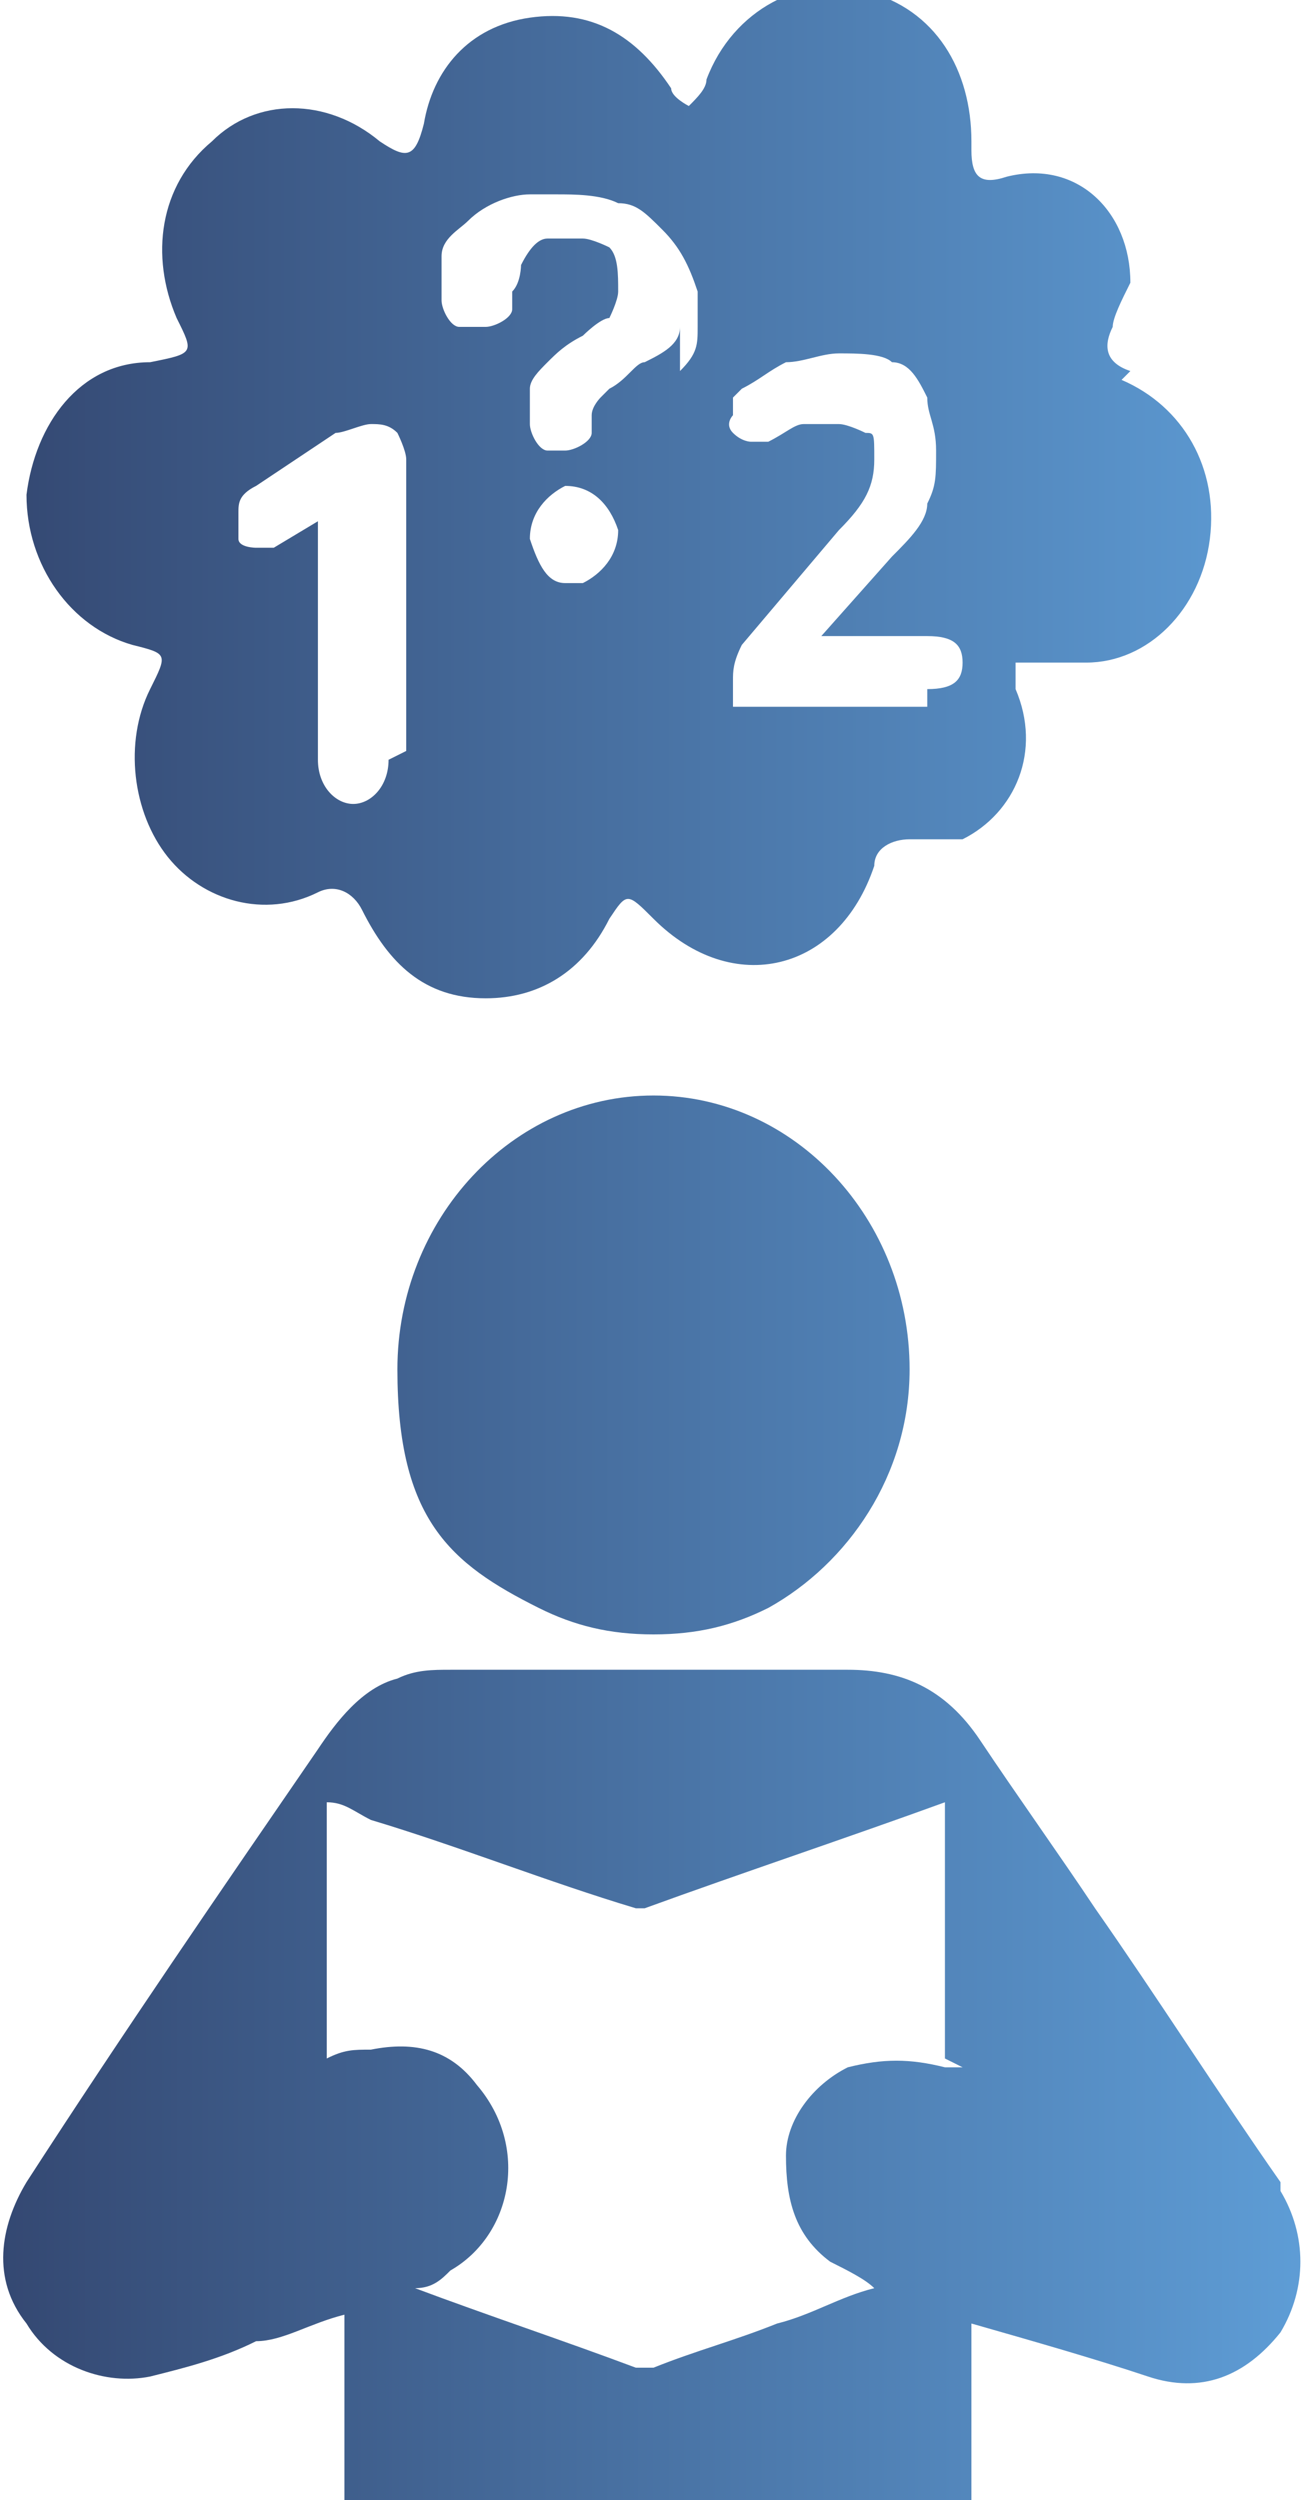 <svg xmlns="http://www.w3.org/2000/svg" xmlns:xlink="http://www.w3.org/1999/xlink" id="b" viewBox="0 0 14.8 28.3"><defs><linearGradient id="d" x1="0" y1="14.2" x2="14.8" y2="14.2" gradientUnits="userSpaceOnUse"><stop offset="0" stop-color="#344872"></stop><stop offset="1" stop-color="#5e9dd6"></stop></linearGradient></defs><g id="c"><path d="m14.5,24.7c-.7-1-1.4-2.1-2.1-3.1-.4-.6-.9-1.3-1.3-1.9-.4-.6-.9-.8-1.5-.8-.1,0-4.3,0-4.5,0-.2,0-.4,0-.6.1-.4.1-.7.5-.9.8-1.1,1.6-2.2,3.2-3.3,4.9-.3.5-.4,1.1,0,1.6.3.5.9.7,1.4.6.4-.1.8-.2,1.2-.4.3,0,.6-.2,1-.3v2.2h7.1v-2.1s0,0,0,0c.7.2,1.4.4,2,.6.6.2,1.1,0,1.5-.5.3-.5.3-1.1,0-1.6Zm-3.6-1.3c0,0-.1,0-.2,0-.4-.1-.7-.1-1.1,0-.4.2-.7.6-.7,1,0,.5.1.9.5,1.2.2.1.4.2.5.3-.4.1-.7.3-1.1.4-.5.2-.9.3-1.4.5,0,0-.1,0-.2,0-.8-.3-1.7-.6-2.5-.9,0,0,0,0,0,0,.2,0,.3-.1.4-.2.7-.4.9-1.4.3-2.1-.3-.4-.7-.5-1.2-.4-.2,0-.3,0-.5.1v-2.9c.2,0,.3.1.5.2,1,.3,2,.7,3,1,0,0,.1,0,.1,0,1.1-.4,2.3-.8,3.4-1.2,0,0,0,0,0,0v2.9Zm-3.5-11c-1.6,0-2.9,1.4-2.9,3.1s.6,2.2,1.6,2.7c.4.2.8.3,1.3.3s.9-.1,1.3-.3c.9-.5,1.6-1.5,1.6-2.7,0-1.7-1.3-3.1-2.9-3.1Zm5.4-8.2c-.3-.1-.3-.3-.2-.5,0-.1.1-.3.2-.5,0-.8-.6-1.4-1.4-1.2-.3.1-.4,0-.4-.3,0,0,0,0,0-.1,0-.8-.4-1.5-1.2-1.7-.7-.2-1.5.2-1.8,1,0,.1-.1.2-.2.3,0,0-.2-.1-.2-.2-.4-.6-.9-.9-1.6-.8-.7.1-1.1.6-1.2,1.2-.1.4-.2.4-.5.2-.6-.5-1.4-.5-1.9,0-.6.5-.7,1.3-.4,2,.2.4.2.4-.3.5-.8,0-1.3.7-1.4,1.5,0,.8.5,1.5,1.2,1.7.4.1.4.1.2.5-.3.6-.2,1.4.2,1.9.4.5,1.1.7,1.7.4.2-.1.4,0,.5.2.3.6.7,1,1.4,1,.6,0,1.1-.3,1.4-.9.2-.3.2-.3.5,0,.9.9,2.1.6,2.5-.6,0-.2.2-.3.4-.3.2,0,.4,0,.6,0,.6-.3.9-1,.6-1.7,0,0,0-.2,0-.3,0,0,.2,0,.3,0,.2,0,.3,0,.5,0,.7,0,1.3-.6,1.4-1.4.1-.8-.3-1.5-1-1.8Zm-8.4,4.4c0,.3-.2.5-.4.5s-.4-.2-.4-.5v-2.7l-.5.3c0,0-.1,0-.2,0,0,0-.2,0-.2-.1,0,0,0-.2,0-.3s0-.2.2-.3l.9-.6c.1,0,.3-.1.4-.1s.2,0,.3.1c0,0,.1.2.1.3v3h0v.3Zm2-2s0,0,0,0h0s0,0,0,0c-.2,0-.3-.2-.4-.5,0-.3.2-.5.4-.6.3,0,.5.2.6.5,0,.3-.2.5-.4.6Zm1.3-2.9c0,.2-.2.3-.4.4-.1,0-.2.2-.4.3,0,0,0,0-.1.1,0,0-.1.1-.1.2,0,0,0,.1,0,.2,0,.1-.2.2-.3.2,0,0-.1,0-.2,0-.1,0-.2-.2-.2-.3,0-.1,0-.3,0-.4,0-.1.1-.2.2-.3.1-.1.2-.2.4-.3,0,0,.2-.2.3-.2,0,0,.1-.2.1-.3,0-.2,0-.4-.1-.5,0,0-.2-.1-.3-.1-.1,0-.3,0-.4,0-.1,0-.2.1-.3.3,0,0,0,.2-.1.3,0,0,0,.1,0,.2,0,.1-.2.2-.3.2,0,0-.2,0-.3,0-.1,0-.2-.2-.2-.3,0-.2,0-.3,0-.5,0-.2.2-.3.3-.4.2-.2.5-.3.7-.3,0,0,.2,0,.3,0,.2,0,.5,0,.7.1.2,0,.3.1.5.3.2.2.3.4.4.7,0,.1,0,.2,0,.4,0,.2,0,.3-.2.5Zm2.8,4.3h-1.9c-.1,0-.2,0-.3,0,0,0,0-.2,0-.3s0-.2.1-.4l1.1-1.3c.3-.3.4-.5.4-.8s0-.3-.1-.3c0,0-.2-.1-.3-.1s-.3,0-.4,0c-.1,0-.2.1-.4.2,0,0-.1,0-.1,0,0,0,0,0-.1,0,0,0-.1,0-.2-.1s0-.2,0-.2,0-.1,0-.2c0,0,0,0,.1-.1.2-.1.3-.2.5-.3.2,0,.4-.1.6-.1s.5,0,.6.1c.2,0,.3.2.4.4,0,.2.1.3.1.6s0,.4-.1.6c0,.2-.2.4-.4.6l-.8.9h1.2c.3,0,.4.1.4.3s-.1.3-.4.3Z" style="fill:url(#d);"></path></g></svg>